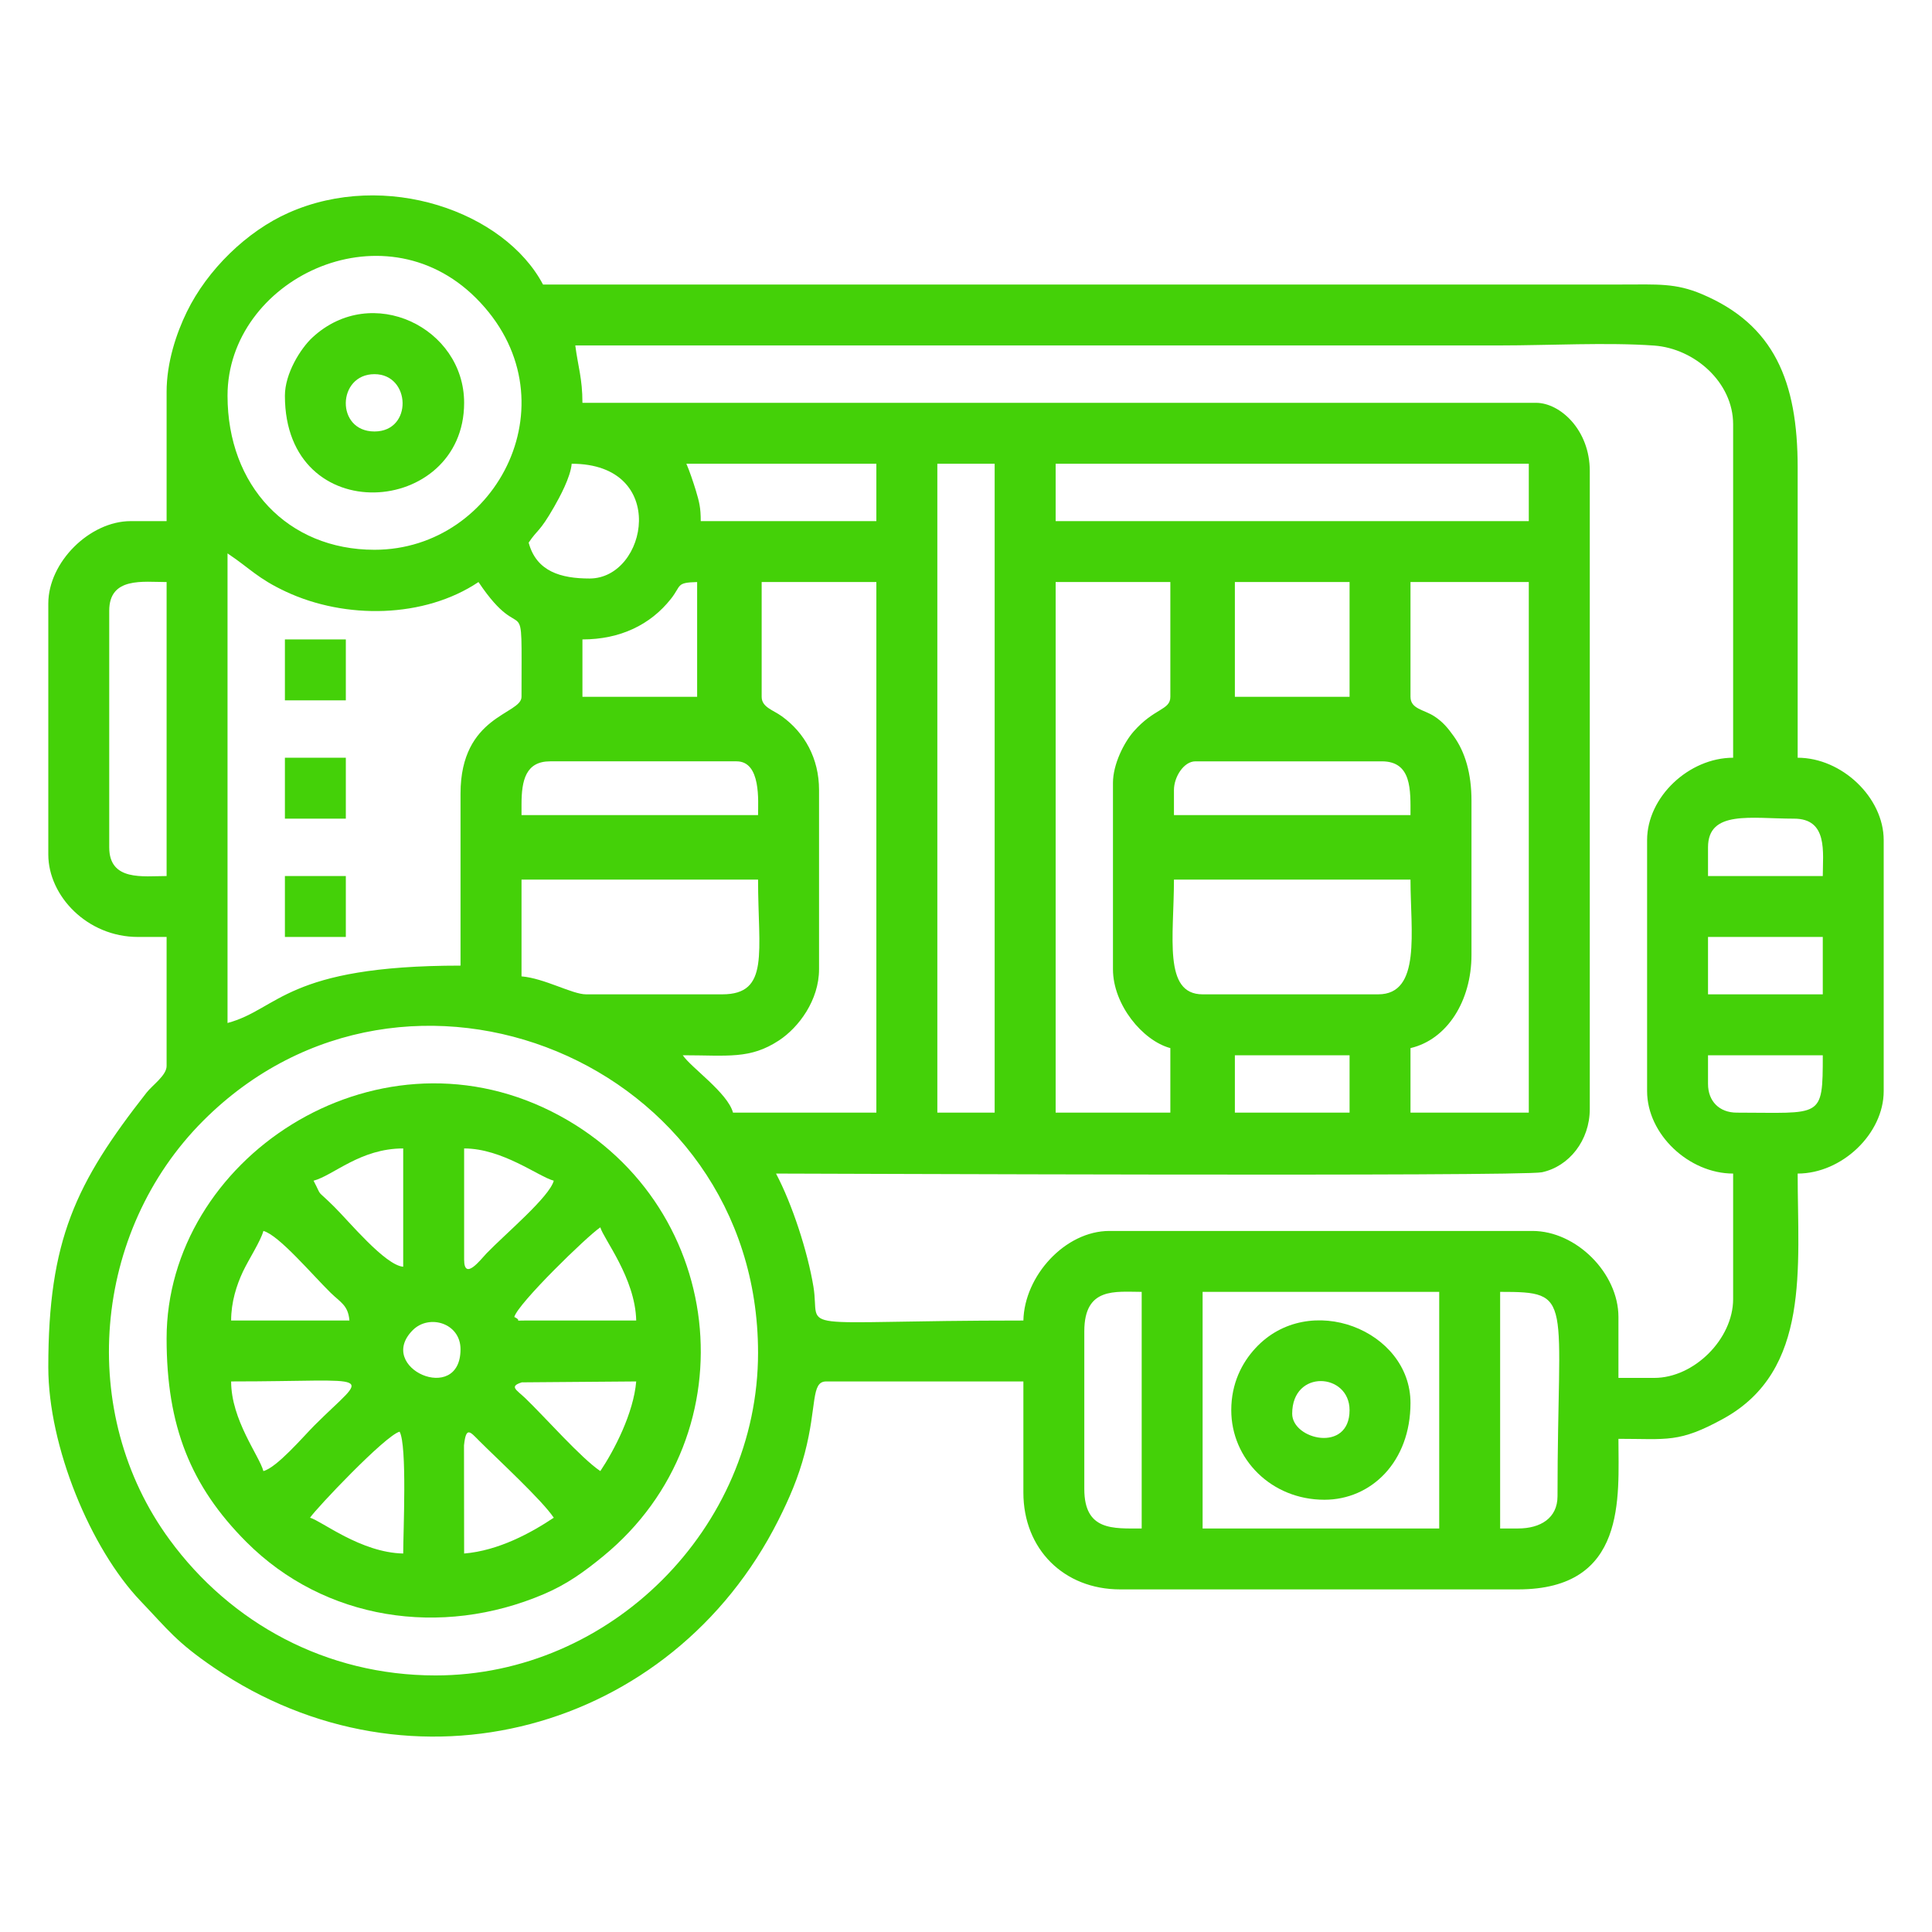 <?xml version="1.0" encoding="UTF-8"?>
<!DOCTYPE svg PUBLIC "-//W3C//DTD SVG 1.1//EN" "http://www.w3.org/Graphics/SVG/1.1/DTD/svg11.dtd">
<!-- Creator: CorelDRAW 2019 -->
<svg xmlns="http://www.w3.org/2000/svg" xml:space="preserve" width="300px" height="300px" version="1.1" style="shape-rendering:geometricPrecision; text-rendering:geometricPrecision; image-rendering:optimizeQuality; fill-rule:evenodd; clip-rule:evenodd"
viewBox="0 0 300 300"
 xmlns:xlink="http://www.w3.org/1999/xlink"
 xmlns:xodm="http://www.corel.com/coreldraw/odm/2003">
 <defs>
  <style type="text/css">
   <![CDATA[
    .fil013 {fill:#44d108}
   ]]>
  </style>
 </defs>
 <g id="Слой_x0020_1">
  <g id="_929334336">
   <path class="fil013" d="M186.74 200.6l36.74 0 0 36.74 -36.74 0 0 -36.74zm48.98 36.74l-2.78 0 0 -36.74c11.59,0 8.91,0.69 8.91,31.73 0,3.41 -2.65,5.01 -6.13,5.01zm-67.35 -6.13l0 -24.49c0,-6.91 4.82,-6.12 8.91,-6.12l0 36.74c-4.43,0 -8.91,0.4 -8.91,-6.13zm-100.75 28.95c-16.97,0 -31.78,-8.11 -41.28,-21.07 -14.43,-19.66 -11.98,-47.87 5.23,-65.08 31.52,-31.52 86.14,-9.17 86.14,36.05 0,27.19 -22.9,50.1 -50.09,50.1zm124.13 -96.3l17.81 0 0 8.91 -17.81 0 0 -8.91zm-46.2 -91.85l8.9 0 0 100.76 -8.9 0 0 -100.76zm119.67 96.3l0 -4.45 17.82 0c0,9.96 -0.12,8.91 -13.36,8.91 -2.69,0 -4.46,-1.76 -4.46,-4.46zm0 -22.82l17.82 0 0 8.91 -17.82 0 0 -8.91zm-153.07 8.91l-21.15 0c-2.14,0 -6.44,-2.49 -10.02,-2.79l0 -15.03 36.73 0c0,11.28 1.85,17.82 -5.56,17.82zm101.86 0l-27.27 0c-6.16,0 -4.45,-8.94 -4.45,-17.82l36.73 0c0,8.02 1.7,17.82 -5.01,17.82zm51.21 -22.83c0,-5.82 6.67,-4.45 13.36,-4.45 5.3,0 4.46,5.25 4.46,8.91l-17.82 0 0 -4.46zm-248.26 0l0 -36.73c0,-5.3 5.25,-4.46 8.91,-4.46l0 45.65c-3.66,0 -8.91,0.84 -8.91,-4.46zm165.33 -8.9c0,-2.03 1.53,-4.45 3.33,-4.45l28.95 0c4.69,0 4.45,4.5 4.45,8.35l-36.73 0 0 -3.9zm-101.31 2.23c0,-3.75 0.67,-6.68 4.45,-6.68l28.95 0c3.83,0 3.33,6.24 3.33,8.35l-36.73 0 0 -1.67zm138.04 -16.7l0 -17.82 18.37 0 0 82.39 -18.37 0 0 -10.02c5.67,-1.32 9.47,-7.3 9.47,-14.48l0 -23.93c0,-4.27 -1,-7.59 -2.77,-10.04 -0.86,-1.2 -1.65,-2.2 -3.03,-3.09 -1.58,-1.03 -3.67,-1.11 -3.67,-3.01zm-46.2 13.36l0 28.94c0,5.51 4.61,11.1 8.91,12.25l0 10.02 -17.81 0 0 -82.39 17.81 0 0 17.82c0,2.1 -2.47,1.7 -5.72,5.41 -1.45,1.66 -3.19,5.04 -3.19,7.95zm-54.55 -13.36l0 -17.82 17.81 0 0 82.39 -22.26 0c-0.82,-3.07 -6.51,-6.99 -7.8,-8.91 7.03,0 10.43,0.66 14.95,-2.31 3.05,-2.01 6.21,-6.23 6.21,-11.05l0 -27.83c0,-4.92 -2.25,-8.91 -5.8,-11.46 -1.34,-0.97 -3.11,-1.39 -3.11,-3.01zm-46.76 15.03l0 26.71c-27.13,0 -28.21,6.78 -36.18,8.91l0 -72.92c3.57,2.39 4.67,3.89 9.08,5.95 9.23,4.31 21.46,4.14 29.89,-1.5 7.29,10.9 6.68,-0.42 6.68,17.82 0,2.77 -9.47,2.82 -9.47,15.03zm120.24 -32.85l17.81 0 0 17.82 -17.81 0 0 -17.82zm-101.31 8.91c5.84,0 10.55,-2.26 13.74,-6.3 1.65,-2.08 0.76,-2.53 4.07,-2.61l0 17.82 -17.81 0 0 -8.91zm1.11 -9.46c-4.41,0 -8.26,-1.06 -9.46,-5.57 1.42,-2.13 1.64,-1.52 3.94,-5.53 0.85,-1.49 2.56,-4.6 2.74,-6.72 15.14,0 11.79,17.82 2.78,17.82zm72.37 -17.82l73.47 0 0 8.91 -73.47 0 0 -8.91zm-57.34 0l29.5 0 0 8.91 -27.27 0c0,-2.1 -0.22,-2.95 -0.77,-4.79 -0.4,-1.3 -0.99,-3.06 -1.46,-4.12zm-48.43 13.36c-13.5,0 -22.82,-9.96 -22.82,-23.93 0,-17.96 23.99,-29.69 38.56,-15.18 15.49,15.43 3.51,39.11 -15.74,39.11zm31.18 -31.73l143.61 0c7.41,0 16.75,-0.5 23.92,0.02 6.29,0.46 12.26,5.72 12.26,12.23l0 51.77c-6.85,0 -13.36,6.08 -13.36,12.8l0 38.97c0,6.72 6.51,12.8 13.36,12.8l0 19.48c0,6.22 -6.08,12.25 -12.24,12.25l-5.57 0 0 -9.46c0,-6.81 -6.55,-13.36 -13.36,-13.36l-65.68 0c-6.89,0 -13.21,6.99 -13.36,13.91 -37.16,0 -31.39,2.06 -32.6,-5.25 -0.91,-5.51 -3.31,-12.84 -5.81,-17.57 6.06,0 115.65,0.48 118.92,-0.2 4.22,-0.89 7.44,-4.94 7.44,-9.82l0 -99.08c0,-6.38 -4.61,-10.58 -8.35,-10.58l-148.07 0c0,-3.78 -0.7,-5.69 -1.11,-8.91zm-63.46 7.24l0 20.04 -5.57 0c-6.37,0 -12.8,6.37 -12.8,12.8l0 38.97c0,6.4 6.02,12.8 13.92,12.8l4.45 0 0 20.04c0,1.45 -2.17,2.94 -3.11,4.13 -11.04,14.07 -15.26,22.94 -15.26,42.63 0,12.31 6.55,28.17 14.33,36.32 4.3,4.5 5.54,6.35 11.38,10.33 30.7,20.94 71.06,10.09 87.66,-22.9 1.69,-3.36 3.08,-6.56 4.09,-10.39 1.93,-7.36 0.93,-11.14 3.33,-11.14l30.62 0 0 17.26c0,8.76 6.27,15.03 15.03,15.03l61.78 0c16.96,0 15.59,-14.34 15.59,-23.38 7.62,0 9.38,0.68 16.33,-3.15 13.54,-7.48 11.5,-23.45 11.5,-38.04 6.86,0 13.36,-6.18 13.36,-12.8l0 -38.97c0,-6.62 -6.5,-12.8 -13.36,-12.8l0 -45.09c0,-13.4 -3.68,-22.16 -14.85,-26.89 -4.13,-1.75 -6.89,-1.5 -12.42,-1.5l-167.55 0c-5.99,-11.32 -24.45,-17.84 -39.53,-11.13 -6.45,2.86 -12.59,8.83 -15.78,15.38 -1.61,3.3 -3.14,7.82 -3.14,12.45z"/>
   <path class="fil013" d="M72.07 241.23l-0.02 -16.79c0.32,-3.04 0.95,-2.12 2.38,-0.69 2.89,2.89 9.71,9.16 11.56,11.92 -3.53,2.36 -8.58,5.12 -13.92,5.56zm-10.02 -18.92c1.19,2.12 0.56,15.56 0.56,18.92 -6.61,-0.14 -12.71,-5.09 -14.47,-5.56 0.96,-1.44 11.68,-12.77 13.91,-13.36zm36.74 -7.8c-0.41,4.91 -3.39,10.66 -5.57,13.92 -2.97,-1.99 -8.54,-8.32 -11.61,-11.28 -1.42,-1.36 -2.61,-1.86 -0.58,-2.5l17.76 -0.14zm-57.89 13.92c-0.63,-2.37 -5.01,-7.94 -5.01,-13.92 23.02,0 21.46,-1.69 12.94,6.82 -1.78,1.79 -5.82,6.54 -7.93,7.1zm30.61 -18.92c0,8.73 -13.26,2.88 -7.41,-2.97 2.53,-2.53 7.41,-1.11 7.41,2.97zm-30.61 -18.37c2.4,0.64 7.6,6.82 10.44,9.6 1.53,1.5 2.72,1.93 2.92,4.31l-18.37 0c0,-2.87 0.85,-5.51 1.84,-7.61 0.89,-1.88 2.74,-4.71 3.17,-6.3zm52.32 -0.56c0.47,1.76 5.42,7.87 5.57,14.47l-17.26 0c-2.13,0 -0.2,0.17 -1.67,-0.55 0.56,-2.09 11.28,-12.52 13.36,-13.92zm-21.15 5.01l0 -17.26c5.97,0 11.55,4.38 13.92,5.01 -0.67,2.52 -7.47,8.21 -10.44,11.28 -0.87,0.9 -3.48,4.38 -3.48,0.97zm-23.38 -12.25c3.11,-0.83 7.25,-5.01 13.92,-5.01l0 18.37c-2.81,-0.23 -8.45,-7.08 -10.72,-9.32 -3.08,-3.05 -1.7,-1.18 -3.2,-4.04zm-22.82 24.5c0,13.6 3.73,22.92 12.38,31.59 12.12,12.15 30.26,14.92 46.23,8.09 3.61,-1.54 6.29,-3.5 9.17,-5.86 23.27,-19.06 19.12,-55.48 -8.03,-69.08 -27.75,-13.9 -59.75,7.5 -59.75,35.26z"/>
   <path class="fil013" d="M200.65 219.52c0,-6.97 8.91,-6.36 8.91,-0.55 0,6.68 -8.91,4.59 -8.91,0.55zm-9.46 -0.55c0,7.59 6.22,13.91 14.47,13.91 7.25,0 13.36,-5.88 13.36,-15.03 0,-11.32 -15.76,-17.53 -24.08,-8.5 -2.09,2.26 -3.75,5.46 -3.75,9.62z"/>
   <path class="fil013" d="M58.15 67c-6.07,0 -5.81,-8.9 0,-8.9 5.66,0 5.98,8.9 0,8.9zm-13.91 -5.56c0,20.93 27.83,18.77 27.83,1.11 0,-11.66 -14.31,-18.67 -23.53,-10.17 -1.88,1.73 -4.3,5.63 -4.3,9.06z"/>
   <polygon class="fil013" points="44.24,127.12 53.7,127.12 53.7,117.66 44.24,117.66 "/>
   <polygon class="fil013" points="44.24,108.75 53.7,108.75 53.7,99.29 44.24,99.29 "/>
   <polygon class="fil013" points="44.24,145.49 53.7,145.49 53.7,136.03 44.24,136.03 "/>
  </g>
 </g>
</svg>
